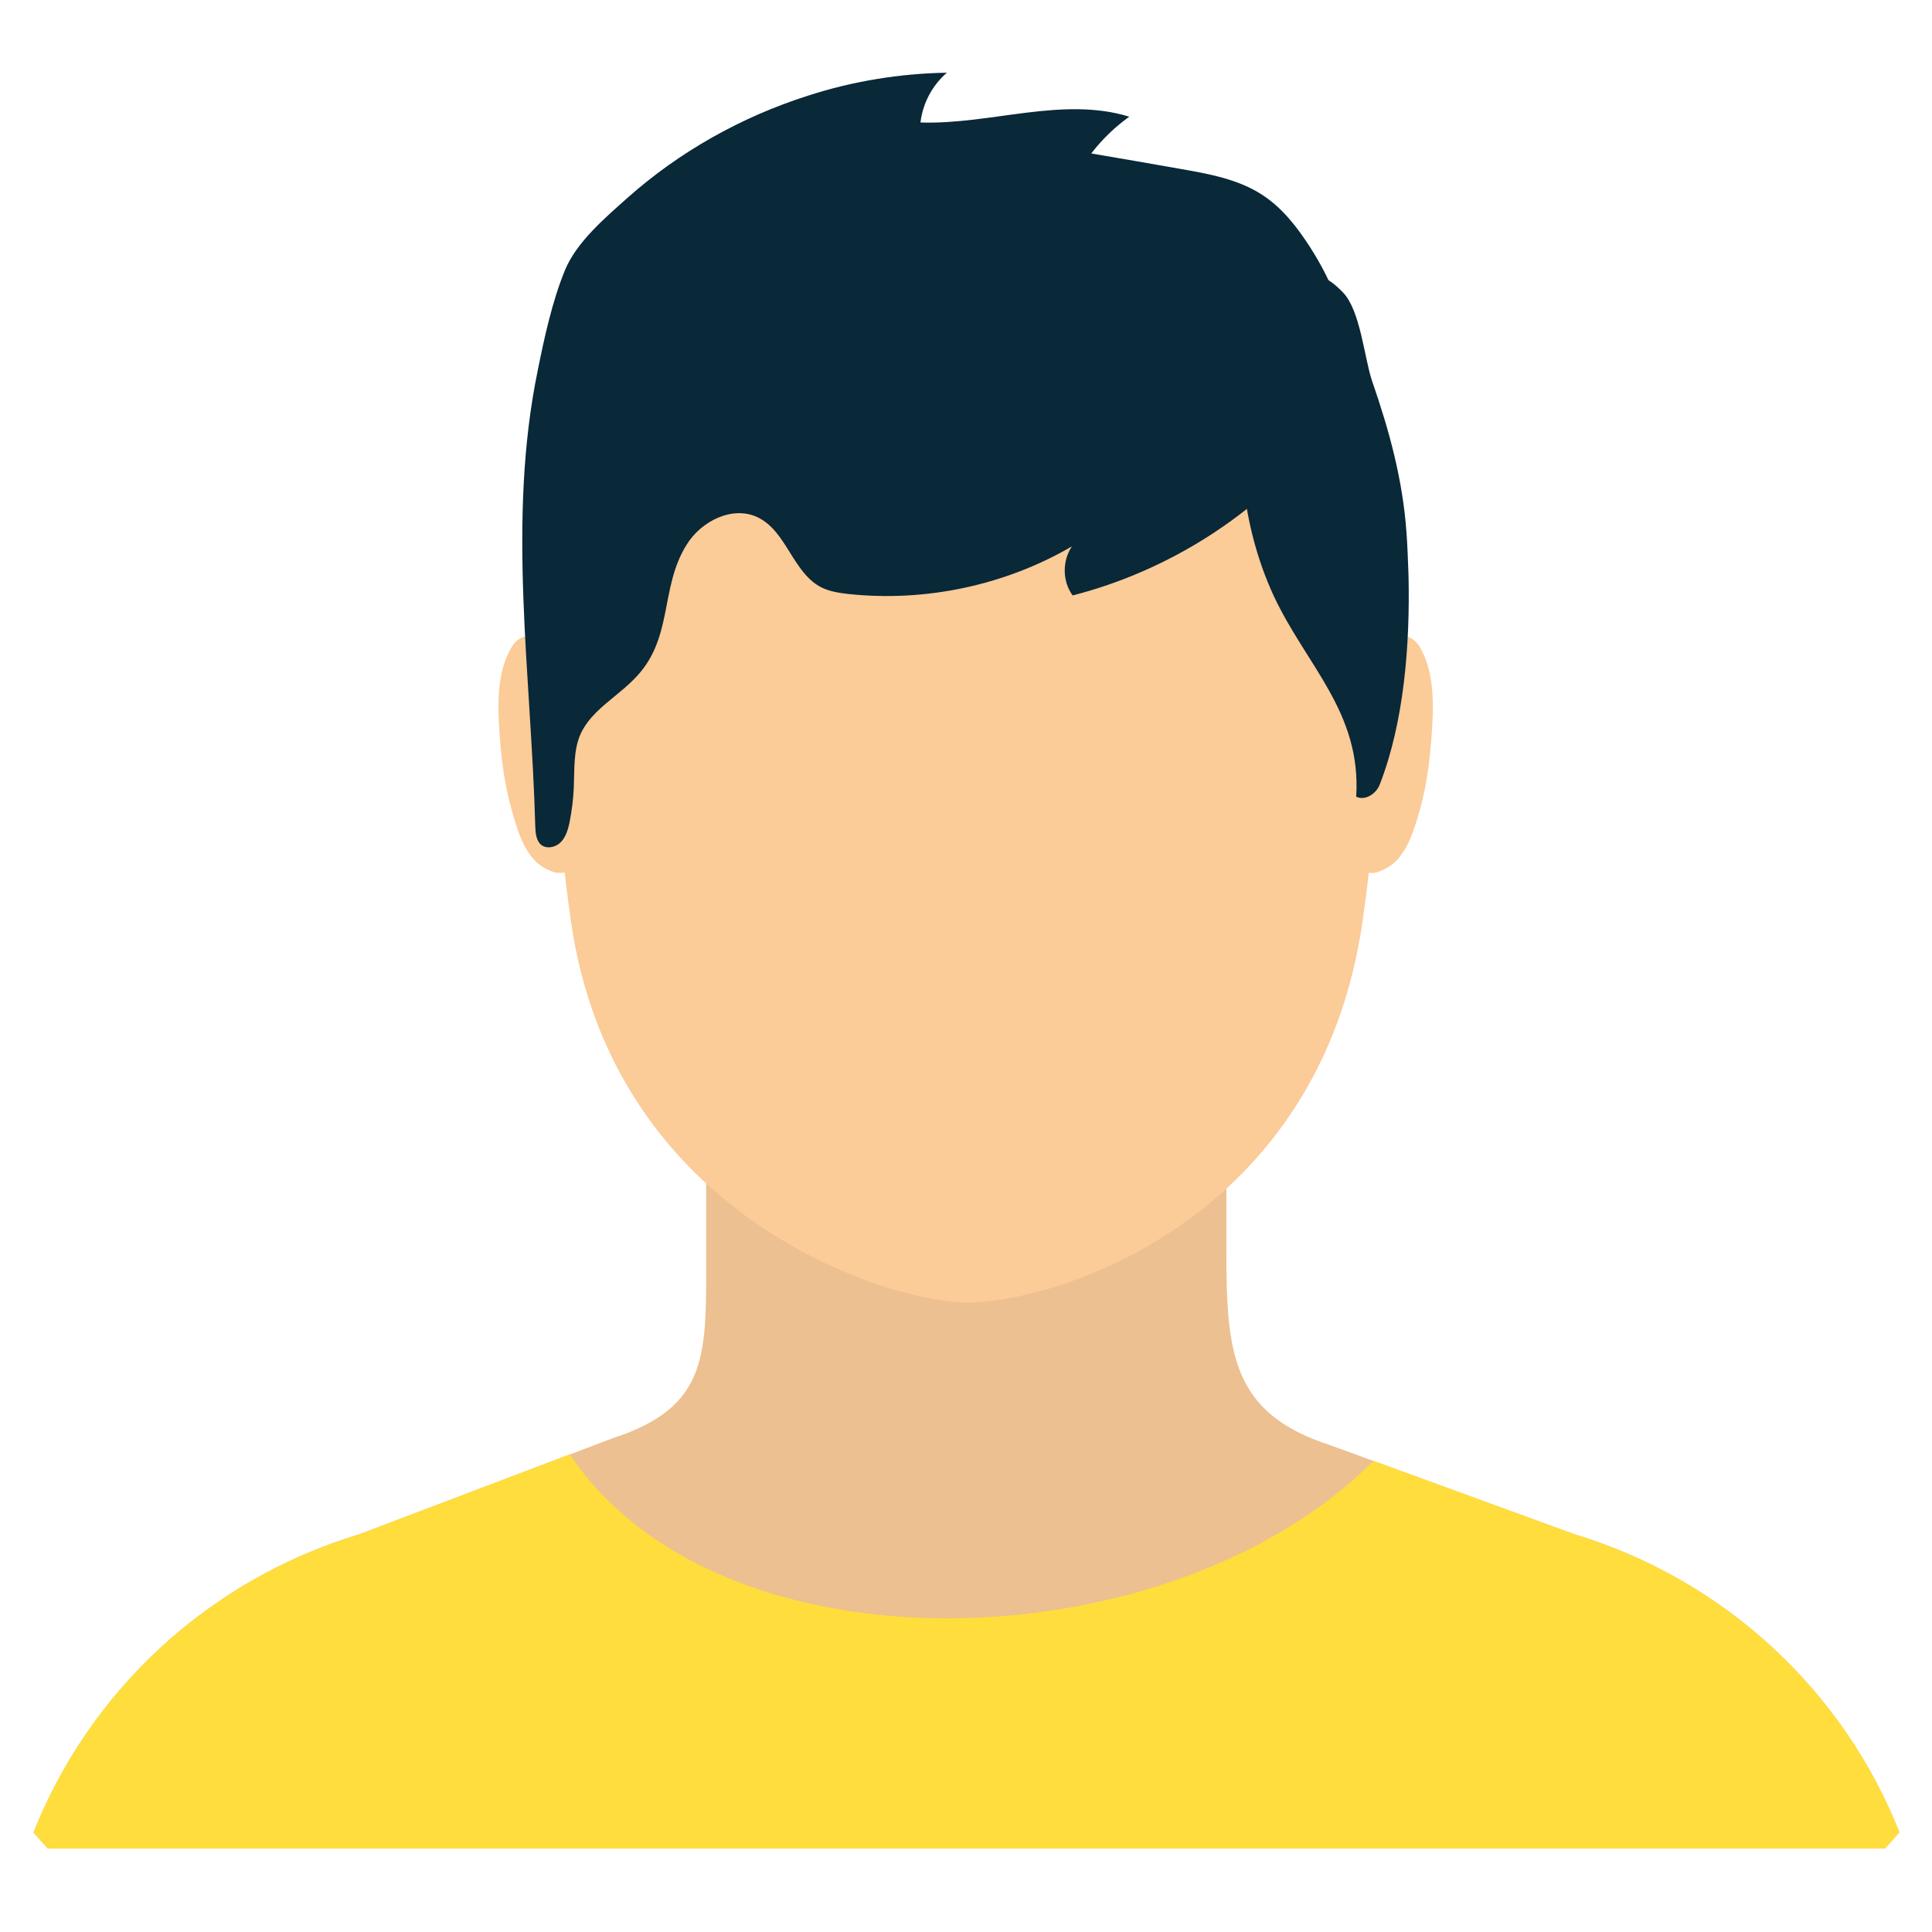 <svg xmlns="http://www.w3.org/2000/svg" xmlns:xlink="http://www.w3.org/1999/xlink" width="40" zoomAndPan="magnify" viewBox="0 0 30 30" height="40" preserveAspectRatio="xMidYMid meet" version="1.0"><defs><clipPath id="f5cb190092"><path d="M 0.484 16 L 29.516 16 L 29.516 28.707 L 0.484 28.707 Z M 0.484 16 " clip-rule="nonzero"/></clipPath><clipPath id="743d3d1dba"><path d="M 0.484 22 L 29.516 22 L 29.516 28.707 L 0.484 28.707 Z M 0.484 22 " clip-rule="nonzero"/></clipPath><clipPath id="5d2c31e5dc"><path d="M 8 1.125 L 21 1.125 L 21 14 L 8 14 Z M 8 1.125 " clip-rule="nonzero"/></clipPath></defs><path fill="#fbcb98" d="M 8.586 10.074 C 8.398 9.867 8.105 9.77 7.941 10.055 C 7.703 10.457 7.727 11.004 7.762 11.453 C 7.789 11.816 7.836 12.18 7.934 12.531 C 8.016 12.836 8.129 13.258 8.402 13.445 C 8.469 13.488 8.551 13.531 8.633 13.551 C 8.676 13.559 8.938 13.562 8.848 13.449 " fill-opacity="1" fill-rule="nonzero"/><path fill="#fbcb98" d="M 21.402 10.074 C 21.594 9.867 21.887 9.77 22.051 10.055 C 22.285 10.457 22.262 11.004 22.227 11.453 C 22.199 11.816 22.156 12.18 22.059 12.531 C 21.973 12.836 21.863 13.258 21.586 13.445 C 21.523 13.488 21.438 13.531 21.359 13.551 C 21.316 13.559 21.051 13.562 21.141 13.449 " fill-opacity="1" fill-rule="nonzero"/><g clip-path="url(#f5cb190092)"><path fill="#ecc090" d="M 29.27 28.703 C 29.344 28.621 29.422 28.535 29.492 28.453 C 28.633 26.273 26.801 24.535 24.438 23.82 L 20.648 22.438 C 19.125 21.945 19.043 21.004 19.043 19.422 L 19.043 16.055 L 10.965 16.055 L 10.965 19.422 C 10.965 21.008 11.035 21.836 9.516 22.332 L 5.578 23.824 C 3.215 24.539 1.383 26.277 0.52 28.457 C 0.59 28.539 0.668 28.621 0.742 28.703 Z M 29.27 28.703 " fill-opacity="1" fill-rule="nonzero"/></g><g clip-path="url(#743d3d1dba)"><path fill="#ffdd3c" d="M 29.27 28.703 C 29.344 28.621 29.422 28.535 29.496 28.453 C 28.633 26.273 26.801 24.535 24.438 23.82 L 21.328 22.684 C 18.18 25.844 11.18 26.078 8.848 22.582 L 5.582 23.824 C 3.219 24.535 1.383 26.273 0.52 28.453 C 0.594 28.539 0.668 28.621 0.742 28.703 Z M 29.27 28.703 " fill-opacity="1" fill-rule="nonzero"/></g><path fill="#fbcb98" d="M 21.438 9.387 C 21.418 4.879 18.621 2.34 15.012 2.34 C 15.012 2.34 15.012 3.035 15.012 2.34 C 15.012 2.336 15.016 2.34 15.012 2.34 C 11.402 2.34 8.605 4.879 8.59 9.387 C 8.582 11.445 8.652 12.797 8.863 14.289 C 9.52 18.93 13.84 20.227 15.004 20.227 C 16.434 20.227 20.504 18.93 21.16 14.289 C 21.371 12.797 21.445 11.445 21.438 9.387 Z M 21.438 9.387 " fill-opacity="1" fill-rule="nonzero"/><path fill="#092838" d="M 21.871 8.922 C 21.863 8.699 21.855 8.48 21.84 8.27 C 21.781 7.445 21.574 6.691 21.305 5.914 C 21.184 5.555 21.125 4.824 20.855 4.543 C 19.953 3.59 19.488 5.246 19.23 5.785 C 19.051 6.152 19.262 7.105 19.305 7.512 C 19.375 8.117 19.52 8.691 19.777 9.25 C 20.285 10.336 21.141 11.059 21.059 12.371 C 21.195 12.438 21.367 12.328 21.422 12.188 C 21.801 11.223 21.898 10.008 21.871 8.922 Z M 21.871 8.922 " fill-opacity="1" fill-rule="nonzero"/><g clip-path="url(#5d2c31e5dc)"><path fill="#092838" d="M 9.258 11.062 C 9.438 10.883 9.66 10.734 9.84 10.551 C 10.469 9.93 10.234 9.145 10.66 8.461 C 10.887 8.09 11.379 7.844 11.77 8.035 C 12.219 8.254 12.312 8.902 12.762 9.125 C 12.887 9.184 13.027 9.207 13.168 9.223 C 14.367 9.352 15.605 9.09 16.645 8.484 C 16.492 8.711 16.496 9.027 16.656 9.246 C 18.148 8.863 19.508 7.996 20.473 6.809 C 21.223 5.883 20.949 4.785 20.344 3.84 C 20.145 3.531 19.914 3.23 19.602 3.027 C 19.227 2.781 18.766 2.699 18.32 2.621 C 17.859 2.539 17.402 2.461 16.945 2.383 C 17.113 2.164 17.312 1.973 17.535 1.812 C 16.496 1.492 15.379 1.938 14.293 1.902 C 14.328 1.605 14.477 1.324 14.703 1.129 C 13.969 1.141 13.234 1.262 12.539 1.488 C 11.512 1.816 10.551 2.355 9.746 3.07 C 9.395 3.383 8.953 3.758 8.773 4.195 C 8.578 4.668 8.453 5.238 8.352 5.742 C 7.867 8.082 8.25 10.48 8.312 12.844 C 8.316 12.941 8.328 13.059 8.406 13.121 C 8.496 13.188 8.633 13.156 8.711 13.074 C 8.789 12.992 8.82 12.879 8.844 12.77 C 8.879 12.59 8.902 12.41 8.91 12.227 C 8.922 11.945 8.902 11.652 9.016 11.395 C 9.074 11.27 9.16 11.16 9.258 11.062 Z M 9.258 11.062 " fill-opacity="1" fill-rule="nonzero"/></g></svg>
